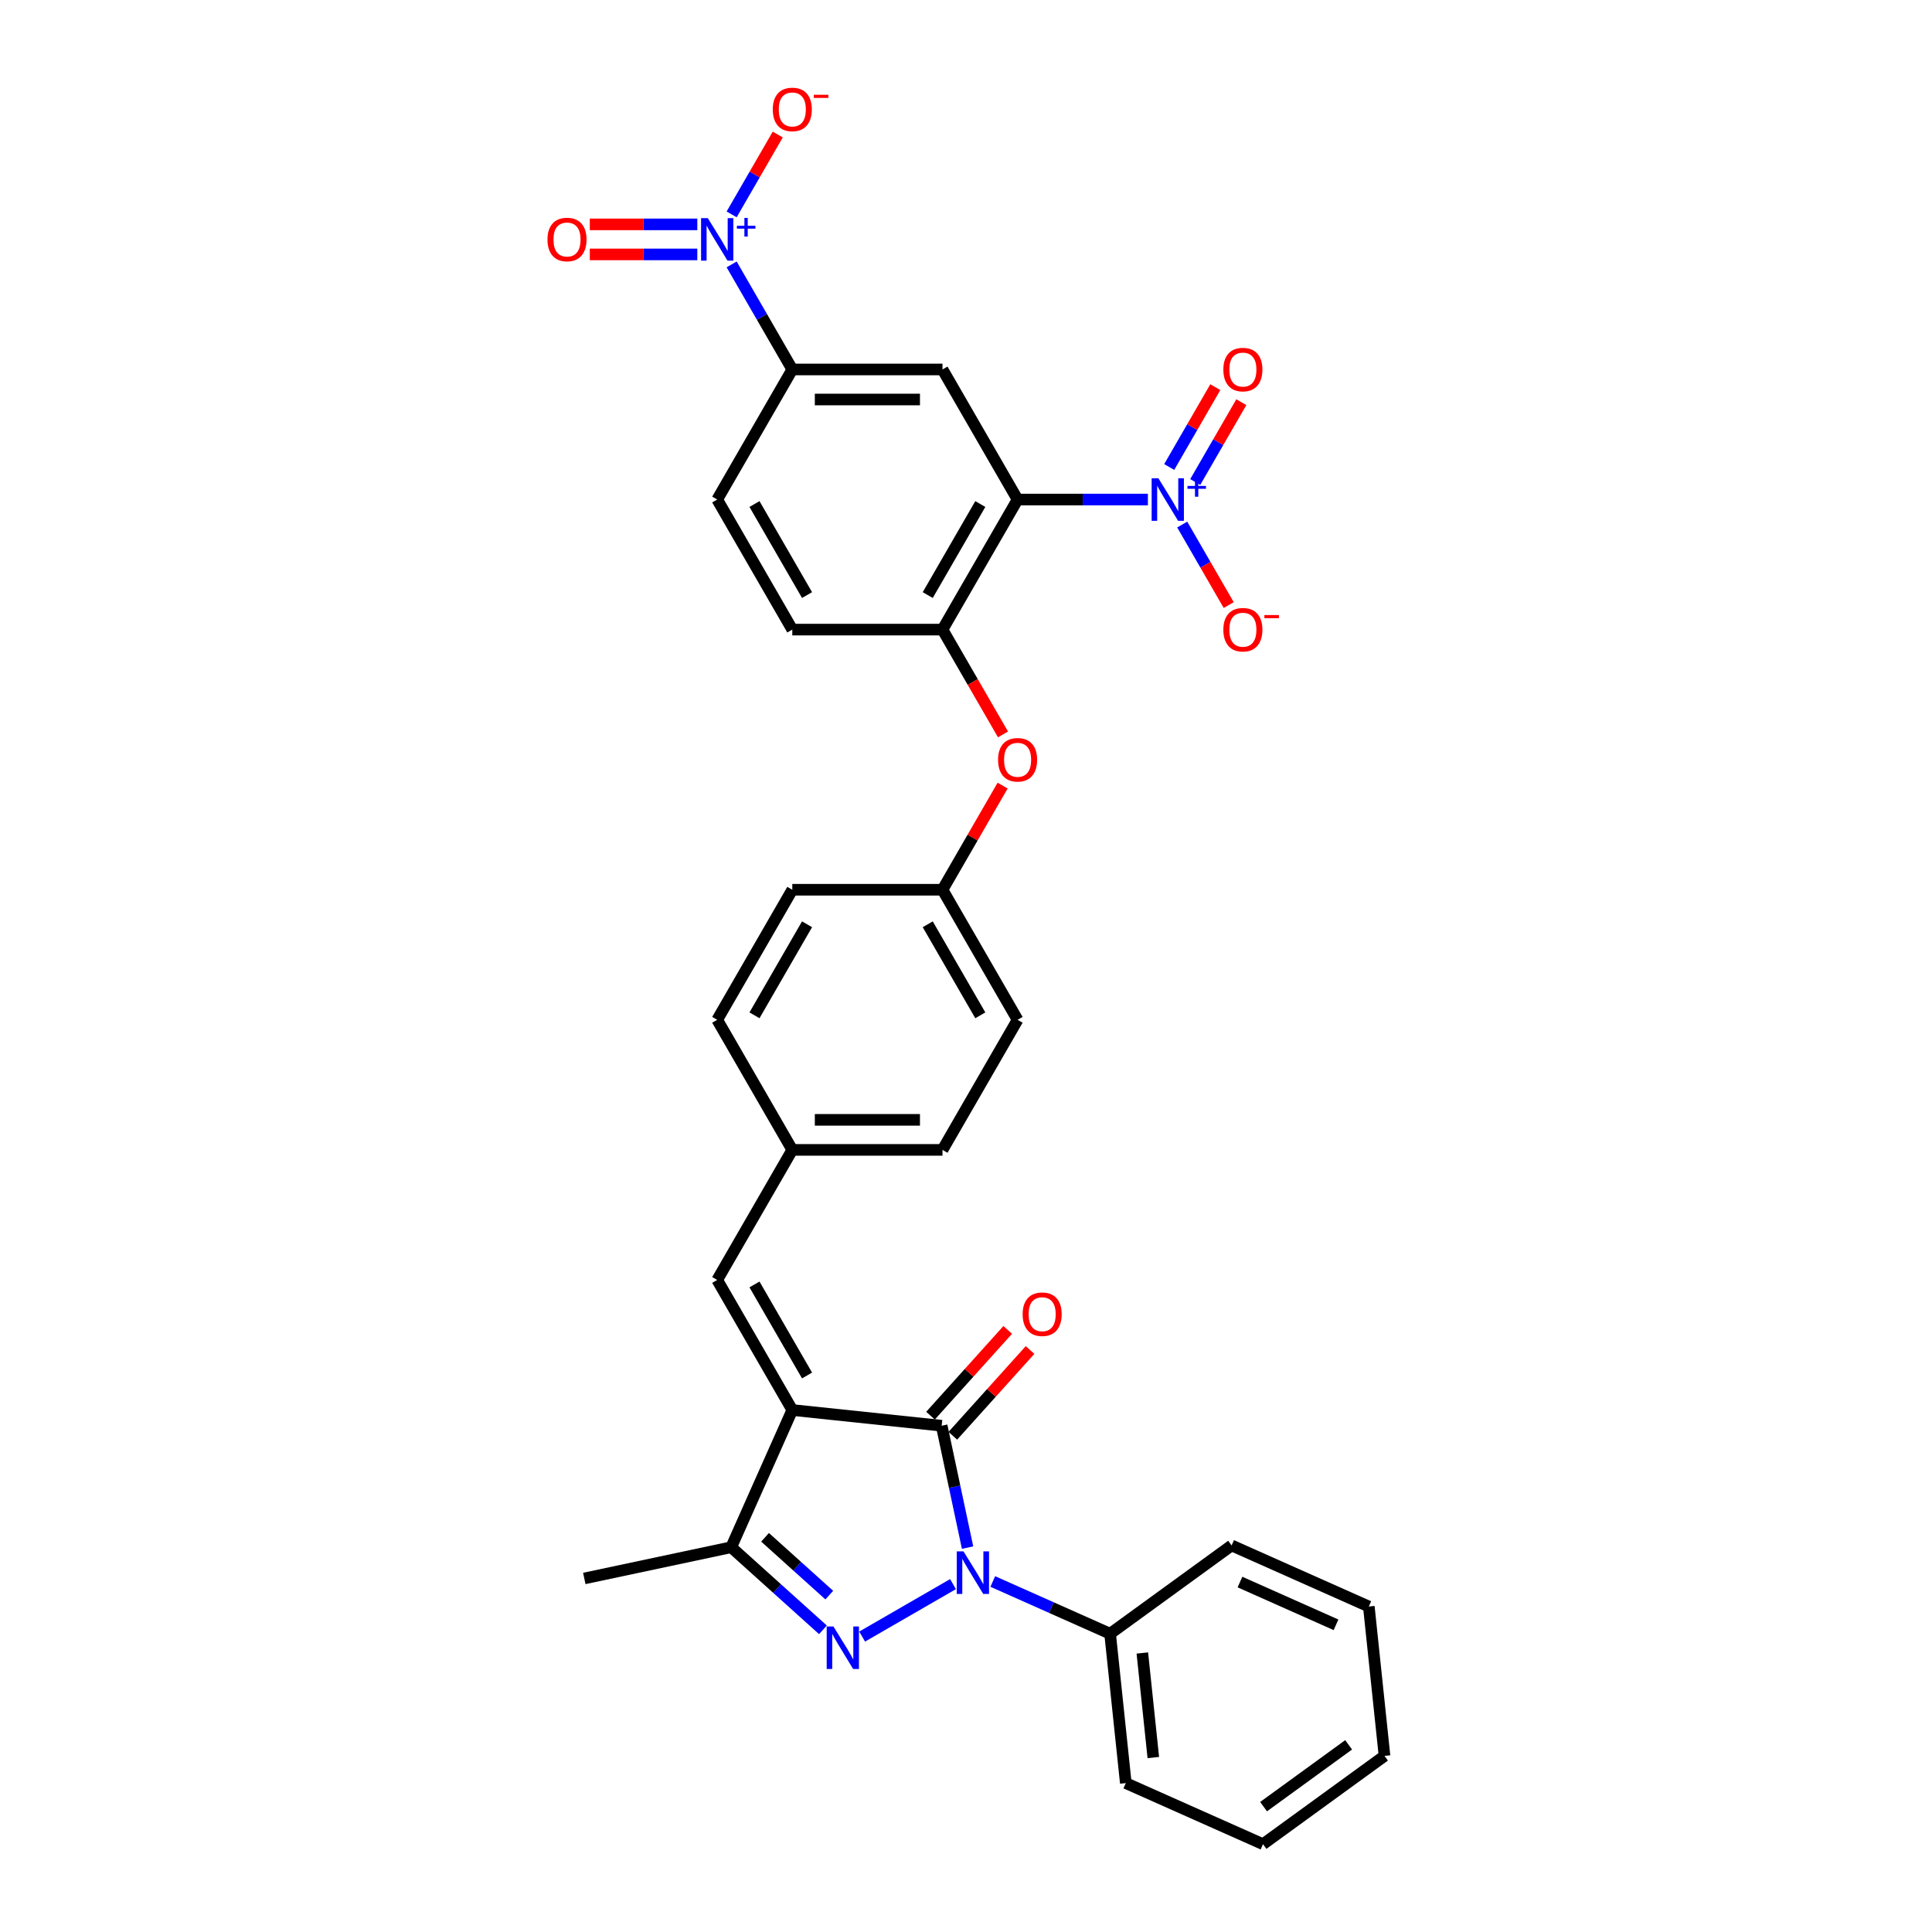<?xml version='1.0' encoding='iso-8859-1'?>
<svg version='1.1' baseProfile='full'
              xmlns='http://www.w3.org/2000/svg'
                      xmlns:rdkit='http://www.rdkit.org/xml'
                      xmlns:xlink='http://www.w3.org/1999/xlink'
                  xml:space='preserve'
width='1000px' height='1000px' viewBox='0 0 1000 1000'>
<!-- END OF HEADER -->
<rect style='opacity:1.0;fill:#FFFFFF;stroke:none' width='1000' height='1000' x='0' y='0'> </rect>
<path class='bond-1' d='M 410.092,729.827 L 487.405,737.953' style='fill:none;fill-rule:evenodd;stroke:#000000;stroke-width:6px;stroke-linecap:butt;stroke-linejoin:miter;stroke-opacity:1' />
<path class='bond-5' d='M 410.092,729.827 L 378.473,800.845' style='fill:none;fill-rule:evenodd;stroke:#000000;stroke-width:6px;stroke-linecap:butt;stroke-linejoin:miter;stroke-opacity:1' />
<path class='bond-8' d='M 410.092,729.827 L 371.222,662.503' style='fill:none;fill-rule:evenodd;stroke:#000000;stroke-width:6px;stroke-linecap:butt;stroke-linejoin:miter;stroke-opacity:1' />
<path class='bond-8' d='M 417.726,711.955 L 390.518,664.828' style='fill:none;fill-rule:evenodd;stroke:#000000;stroke-width:6px;stroke-linecap:butt;stroke-linejoin:miter;stroke-opacity:1' />
<path class='bond-0' d='M 500.815,801.042 L 494.11,769.498' style='fill:none;fill-rule:evenodd;stroke:#0000FF;stroke-width:6px;stroke-linecap:butt;stroke-linejoin:miter;stroke-opacity:1' />
<path class='bond-0' d='M 494.11,769.498 L 487.405,737.953' style='fill:none;fill-rule:evenodd;stroke:#000000;stroke-width:6px;stroke-linecap:butt;stroke-linejoin:miter;stroke-opacity:1' />
<path class='bond-14' d='M 513.861,818.576 L 544.224,832.094' style='fill:none;fill-rule:evenodd;stroke:#0000FF;stroke-width:6px;stroke-linecap:butt;stroke-linejoin:miter;stroke-opacity:1' />
<path class='bond-14' d='M 544.224,832.094 L 574.586,845.613' style='fill:none;fill-rule:evenodd;stroke:#000000;stroke-width:6px;stroke-linecap:butt;stroke-linejoin:miter;stroke-opacity:1' />
<path class='bond-32' d='M 493.275,819.936 L 446.24,847.092' style='fill:none;fill-rule:evenodd;stroke:#0000FF;stroke-width:6px;stroke-linecap:butt;stroke-linejoin:miter;stroke-opacity:1' />
<path class='bond-15' d='M 493.182,743.155 L 513.166,720.96' style='fill:none;fill-rule:evenodd;stroke:#000000;stroke-width:6px;stroke-linecap:butt;stroke-linejoin:miter;stroke-opacity:1' />
<path class='bond-15' d='M 513.166,720.96 L 533.15,698.766' style='fill:none;fill-rule:evenodd;stroke:#FF0000;stroke-width:6px;stroke-linecap:butt;stroke-linejoin:miter;stroke-opacity:1' />
<path class='bond-15' d='M 481.628,732.751 L 501.612,710.557' style='fill:none;fill-rule:evenodd;stroke:#000000;stroke-width:6px;stroke-linecap:butt;stroke-linejoin:miter;stroke-opacity:1' />
<path class='bond-15' d='M 501.612,710.557 L 521.596,688.362' style='fill:none;fill-rule:evenodd;stroke:#FF0000;stroke-width:6px;stroke-linecap:butt;stroke-linejoin:miter;stroke-opacity:1' />
<path class='bond-2' d='M 425.951,843.596 L 402.212,822.22' style='fill:none;fill-rule:evenodd;stroke:#0000FF;stroke-width:6px;stroke-linecap:butt;stroke-linejoin:miter;stroke-opacity:1' />
<path class='bond-2' d='M 402.212,822.22 L 378.473,800.845' style='fill:none;fill-rule:evenodd;stroke:#000000;stroke-width:6px;stroke-linecap:butt;stroke-linejoin:miter;stroke-opacity:1' />
<path class='bond-2' d='M 429.233,825.629 L 412.616,810.666' style='fill:none;fill-rule:evenodd;stroke:#0000FF;stroke-width:6px;stroke-linecap:butt;stroke-linejoin:miter;stroke-opacity:1' />
<path class='bond-2' d='M 412.616,810.666 L 395.998,795.704' style='fill:none;fill-rule:evenodd;stroke:#000000;stroke-width:6px;stroke-linecap:butt;stroke-linejoin:miter;stroke-opacity:1' />
<path class='bond-3' d='M 526.701,258.559 L 487.831,325.883' style='fill:none;fill-rule:evenodd;stroke:#000000;stroke-width:6px;stroke-linecap:butt;stroke-linejoin:miter;stroke-opacity:1' />
<path class='bond-3' d='M 507.405,260.884 L 480.197,308.01' style='fill:none;fill-rule:evenodd;stroke:#000000;stroke-width:6px;stroke-linecap:butt;stroke-linejoin:miter;stroke-opacity:1' />
<path class='bond-4' d='M 526.701,258.559 L 560.424,258.559' style='fill:none;fill-rule:evenodd;stroke:#000000;stroke-width:6px;stroke-linecap:butt;stroke-linejoin:miter;stroke-opacity:1' />
<path class='bond-4' d='M 560.424,258.559 L 594.147,258.559' style='fill:none;fill-rule:evenodd;stroke:#0000FF;stroke-width:6px;stroke-linecap:butt;stroke-linejoin:miter;stroke-opacity:1' />
<path class='bond-7' d='M 526.701,258.559 L 487.831,191.235' style='fill:none;fill-rule:evenodd;stroke:#000000;stroke-width:6px;stroke-linecap:butt;stroke-linejoin:miter;stroke-opacity:1' />
<path class='bond-11' d='M 611.917,271.51 L 623.947,292.346' style='fill:none;fill-rule:evenodd;stroke:#0000FF;stroke-width:6px;stroke-linecap:butt;stroke-linejoin:miter;stroke-opacity:1' />
<path class='bond-11' d='M 623.947,292.346 L 635.976,313.181' style='fill:none;fill-rule:evenodd;stroke:#FF0000;stroke-width:6px;stroke-linecap:butt;stroke-linejoin:miter;stroke-opacity:1' />
<path class='bond-16' d='M 618.65,249.495 L 630.58,228.83' style='fill:none;fill-rule:evenodd;stroke:#0000FF;stroke-width:6px;stroke-linecap:butt;stroke-linejoin:miter;stroke-opacity:1' />
<path class='bond-16' d='M 630.58,228.83 L 642.511,208.166' style='fill:none;fill-rule:evenodd;stroke:#FF0000;stroke-width:6px;stroke-linecap:butt;stroke-linejoin:miter;stroke-opacity:1' />
<path class='bond-16' d='M 605.185,241.721 L 617.115,221.056' style='fill:none;fill-rule:evenodd;stroke:#0000FF;stroke-width:6px;stroke-linecap:butt;stroke-linejoin:miter;stroke-opacity:1' />
<path class='bond-16' d='M 617.115,221.056 L 629.046,200.392' style='fill:none;fill-rule:evenodd;stroke:#FF0000;stroke-width:6px;stroke-linecap:butt;stroke-linejoin:miter;stroke-opacity:1' />
<path class='bond-26' d='M 378.473,800.845 L 302.432,817.008' style='fill:none;fill-rule:evenodd;stroke:#000000;stroke-width:6px;stroke-linecap:butt;stroke-linejoin:miter;stroke-opacity:1' />
<path class='bond-6' d='M 378.7,136.862 L 394.396,164.049' style='fill:none;fill-rule:evenodd;stroke:#0000FF;stroke-width:6px;stroke-linecap:butt;stroke-linejoin:miter;stroke-opacity:1' />
<path class='bond-6' d='M 394.396,164.049 L 410.092,191.235' style='fill:none;fill-rule:evenodd;stroke:#000000;stroke-width:6px;stroke-linecap:butt;stroke-linejoin:miter;stroke-opacity:1' />
<path class='bond-12' d='M 378.7,110.959 L 390.631,90.295' style='fill:none;fill-rule:evenodd;stroke:#0000FF;stroke-width:6px;stroke-linecap:butt;stroke-linejoin:miter;stroke-opacity:1' />
<path class='bond-12' d='M 390.631,90.295 L 402.561,69.631' style='fill:none;fill-rule:evenodd;stroke:#FF0000;stroke-width:6px;stroke-linecap:butt;stroke-linejoin:miter;stroke-opacity:1' />
<path class='bond-17' d='M 360.93,116.137 L 333.103,116.137' style='fill:none;fill-rule:evenodd;stroke:#0000FF;stroke-width:6px;stroke-linecap:butt;stroke-linejoin:miter;stroke-opacity:1' />
<path class='bond-17' d='M 333.103,116.137 L 305.276,116.137' style='fill:none;fill-rule:evenodd;stroke:#FF0000;stroke-width:6px;stroke-linecap:butt;stroke-linejoin:miter;stroke-opacity:1' />
<path class='bond-17' d='M 360.93,131.685 L 333.103,131.685' style='fill:none;fill-rule:evenodd;stroke:#0000FF;stroke-width:6px;stroke-linecap:butt;stroke-linejoin:miter;stroke-opacity:1' />
<path class='bond-17' d='M 333.103,131.685 L 305.276,131.685' style='fill:none;fill-rule:evenodd;stroke:#FF0000;stroke-width:6px;stroke-linecap:butt;stroke-linejoin:miter;stroke-opacity:1' />
<path class='bond-35' d='M 487.831,191.235 L 410.092,191.235' style='fill:none;fill-rule:evenodd;stroke:#000000;stroke-width:6px;stroke-linecap:butt;stroke-linejoin:miter;stroke-opacity:1' />
<path class='bond-35' d='M 476.17,206.783 L 421.753,206.783' style='fill:none;fill-rule:evenodd;stroke:#000000;stroke-width:6px;stroke-linecap:butt;stroke-linejoin:miter;stroke-opacity:1' />
<path class='bond-20' d='M 371.222,662.503 L 410.092,595.179' style='fill:none;fill-rule:evenodd;stroke:#000000;stroke-width:6px;stroke-linecap:butt;stroke-linejoin:miter;stroke-opacity:1' />
<path class='bond-9' d='M 487.831,325.883 L 503.491,353.007' style='fill:none;fill-rule:evenodd;stroke:#000000;stroke-width:6px;stroke-linecap:butt;stroke-linejoin:miter;stroke-opacity:1' />
<path class='bond-9' d='M 503.491,353.007 L 519.151,380.131' style='fill:none;fill-rule:evenodd;stroke:#FF0000;stroke-width:6px;stroke-linecap:butt;stroke-linejoin:miter;stroke-opacity:1' />
<path class='bond-18' d='M 487.831,325.883 L 410.092,325.883' style='fill:none;fill-rule:evenodd;stroke:#000000;stroke-width:6px;stroke-linecap:butt;stroke-linejoin:miter;stroke-opacity:1' />
<path class='bond-10' d='M 410.092,191.235 L 371.222,258.559' style='fill:none;fill-rule:evenodd;stroke:#000000;stroke-width:6px;stroke-linecap:butt;stroke-linejoin:miter;stroke-opacity:1' />
<path class='bond-13' d='M 518.954,406.625 L 503.393,433.578' style='fill:none;fill-rule:evenodd;stroke:#FF0000;stroke-width:6px;stroke-linecap:butt;stroke-linejoin:miter;stroke-opacity:1' />
<path class='bond-13' d='M 503.393,433.578 L 487.831,460.531' style='fill:none;fill-rule:evenodd;stroke:#000000;stroke-width:6px;stroke-linecap:butt;stroke-linejoin:miter;stroke-opacity:1' />
<path class='bond-27' d='M 574.586,845.613 L 582.712,922.926' style='fill:none;fill-rule:evenodd;stroke:#000000;stroke-width:6px;stroke-linecap:butt;stroke-linejoin:miter;stroke-opacity:1' />
<path class='bond-27' d='M 591.268,855.585 L 596.956,909.704' style='fill:none;fill-rule:evenodd;stroke:#000000;stroke-width:6px;stroke-linecap:butt;stroke-linejoin:miter;stroke-opacity:1' />
<path class='bond-28' d='M 574.586,845.613 L 637.479,799.919' style='fill:none;fill-rule:evenodd;stroke:#000000;stroke-width:6px;stroke-linecap:butt;stroke-linejoin:miter;stroke-opacity:1' />
<path class='bond-19' d='M 410.092,325.883 L 371.222,258.559' style='fill:none;fill-rule:evenodd;stroke:#000000;stroke-width:6px;stroke-linecap:butt;stroke-linejoin:miter;stroke-opacity:1' />
<path class='bond-19' d='M 417.726,308.01 L 390.518,260.884' style='fill:none;fill-rule:evenodd;stroke:#000000;stroke-width:6px;stroke-linecap:butt;stroke-linejoin:miter;stroke-opacity:1' />
<path class='bond-22' d='M 410.092,595.179 L 487.831,595.179' style='fill:none;fill-rule:evenodd;stroke:#000000;stroke-width:6px;stroke-linecap:butt;stroke-linejoin:miter;stroke-opacity:1' />
<path class='bond-22' d='M 421.753,579.631 L 476.17,579.631' style='fill:none;fill-rule:evenodd;stroke:#000000;stroke-width:6px;stroke-linecap:butt;stroke-linejoin:miter;stroke-opacity:1' />
<path class='bond-23' d='M 410.092,595.179 L 371.222,527.855' style='fill:none;fill-rule:evenodd;stroke:#000000;stroke-width:6px;stroke-linecap:butt;stroke-linejoin:miter;stroke-opacity:1' />
<path class='bond-21' d='M 487.831,460.531 L 410.092,460.531' style='fill:none;fill-rule:evenodd;stroke:#000000;stroke-width:6px;stroke-linecap:butt;stroke-linejoin:miter;stroke-opacity:1' />
<path class='bond-33' d='M 487.831,460.531 L 526.701,527.855' style='fill:none;fill-rule:evenodd;stroke:#000000;stroke-width:6px;stroke-linecap:butt;stroke-linejoin:miter;stroke-opacity:1' />
<path class='bond-33' d='M 480.197,478.404 L 507.405,525.53' style='fill:none;fill-rule:evenodd;stroke:#000000;stroke-width:6px;stroke-linecap:butt;stroke-linejoin:miter;stroke-opacity:1' />
<path class='bond-25' d='M 487.831,595.179 L 526.701,527.855' style='fill:none;fill-rule:evenodd;stroke:#000000;stroke-width:6px;stroke-linecap:butt;stroke-linejoin:miter;stroke-opacity:1' />
<path class='bond-24' d='M 371.222,527.855 L 410.092,460.531' style='fill:none;fill-rule:evenodd;stroke:#000000;stroke-width:6px;stroke-linecap:butt;stroke-linejoin:miter;stroke-opacity:1' />
<path class='bond-24' d='M 390.518,525.53 L 417.726,478.404' style='fill:none;fill-rule:evenodd;stroke:#000000;stroke-width:6px;stroke-linecap:butt;stroke-linejoin:miter;stroke-opacity:1' />
<path class='bond-29' d='M 582.712,922.926 L 653.73,954.545' style='fill:none;fill-rule:evenodd;stroke:#000000;stroke-width:6px;stroke-linecap:butt;stroke-linejoin:miter;stroke-opacity:1' />
<path class='bond-30' d='M 637.479,799.919 L 708.497,831.538' style='fill:none;fill-rule:evenodd;stroke:#000000;stroke-width:6px;stroke-linecap:butt;stroke-linejoin:miter;stroke-opacity:1' />
<path class='bond-30' d='M 641.807,818.866 L 691.52,840.999' style='fill:none;fill-rule:evenodd;stroke:#000000;stroke-width:6px;stroke-linecap:butt;stroke-linejoin:miter;stroke-opacity:1' />
<path class='bond-34' d='M 653.73,954.545 L 716.623,908.852' style='fill:none;fill-rule:evenodd;stroke:#000000;stroke-width:6px;stroke-linecap:butt;stroke-linejoin:miter;stroke-opacity:1' />
<path class='bond-34' d='M 654.026,935.113 L 698.05,903.127' style='fill:none;fill-rule:evenodd;stroke:#000000;stroke-width:6px;stroke-linecap:butt;stroke-linejoin:miter;stroke-opacity:1' />
<path class='bond-31' d='M 708.497,831.538 L 716.623,908.852' style='fill:none;fill-rule:evenodd;stroke:#000000;stroke-width:6px;stroke-linecap:butt;stroke-linejoin:miter;stroke-opacity:1' />
<path  class='atom-1' d='M 498.702 802.986
L 505.916 814.647
Q 506.631 815.797, 507.782 817.88
Q 508.932 819.964, 508.994 820.088
L 508.994 802.986
L 511.917 802.986
L 511.917 825.001
L 508.901 825.001
L 501.158 812.252
Q 500.256 810.76, 499.292 809.049
Q 498.36 807.339, 498.08 806.81
L 498.08 825.001
L 495.219 825.001
L 495.219 802.986
L 498.702 802.986
' fill='#0000FF'/>
<path  class='atom-3' d='M 431.378 841.855
L 438.592 853.516
Q 439.307 854.667, 440.458 856.75
Q 441.608 858.833, 441.67 858.958
L 441.67 841.855
L 444.593 841.855
L 444.593 863.871
L 441.577 863.871
L 433.834 851.122
Q 432.932 849.629, 431.968 847.919
Q 431.036 846.209, 430.756 845.68
L 430.756 863.871
L 427.895 863.871
L 427.895 841.855
L 431.378 841.855
' fill='#0000FF'/>
<path  class='atom-5' d='M 599.573 247.551
L 606.787 259.212
Q 607.503 260.362, 608.653 262.446
Q 609.804 264.529, 609.866 264.654
L 609.866 247.551
L 612.789 247.551
L 612.789 269.567
L 609.773 269.567
L 602.03 256.818
Q 601.128 255.325, 600.164 253.615
Q 599.231 251.904, 598.951 251.376
L 598.951 269.567
L 596.091 269.567
L 596.091 247.551
L 599.573 247.551
' fill='#0000FF'/>
<path  class='atom-5' d='M 614.636 251.519
L 618.515 251.519
L 618.515 247.435
L 620.239 247.435
L 620.239 251.519
L 624.22 251.519
L 624.22 252.997
L 620.239 252.997
L 620.239 257.102
L 618.515 257.102
L 618.515 252.997
L 614.636 252.997
L 614.636 251.519
' fill='#0000FF'/>
<path  class='atom-7' d='M 366.356 112.903
L 373.57 124.564
Q 374.285 125.714, 375.436 127.798
Q 376.586 129.881, 376.649 130.006
L 376.649 112.903
L 379.572 112.903
L 379.572 134.919
L 376.555 134.919
L 368.813 122.169
Q 367.911 120.677, 366.947 118.967
Q 366.014 117.256, 365.734 116.728
L 365.734 134.919
L 362.873 134.919
L 362.873 112.903
L 366.356 112.903
' fill='#0000FF'/>
<path  class='atom-7' d='M 381.419 116.871
L 385.298 116.871
L 385.298 112.787
L 387.022 112.787
L 387.022 116.871
L 391.003 116.871
L 391.003 118.349
L 387.022 118.349
L 387.022 122.454
L 385.298 122.454
L 385.298 118.349
L 381.419 118.349
L 381.419 116.871
' fill='#0000FF'/>
<path  class='atom-12' d='M 633.203 325.945
Q 633.203 320.659, 635.815 317.705
Q 638.427 314.751, 643.309 314.751
Q 648.191 314.751, 650.803 317.705
Q 653.415 320.659, 653.415 325.945
Q 653.415 331.294, 650.772 334.341
Q 648.129 337.357, 643.309 337.357
Q 638.458 337.357, 635.815 334.341
Q 633.203 331.325, 633.203 325.945
M 643.309 334.87
Q 646.668 334.87, 648.471 332.631
Q 650.306 330.361, 650.306 325.945
Q 650.306 321.623, 648.471 319.446
Q 646.668 317.238, 643.309 317.238
Q 639.951 317.238, 638.116 319.415
Q 636.313 321.592, 636.313 325.945
Q 636.313 330.392, 638.116 332.631
Q 639.951 334.87, 643.309 334.87
' fill='#FF0000'/>
<path  class='atom-12' d='M 654.442 318.344
L 661.974 318.344
L 661.974 319.986
L 654.442 319.986
L 654.442 318.344
' fill='#FF0000'/>
<path  class='atom-13' d='M 399.986 56.649
Q 399.986 51.363, 402.598 48.409
Q 405.21 45.455, 410.092 45.455
Q 414.974 45.455, 417.586 48.409
Q 420.198 51.363, 420.198 56.649
Q 420.198 61.997, 417.555 65.045
Q 414.912 68.061, 410.092 68.061
Q 405.241 68.061, 402.598 65.045
Q 399.986 62.029, 399.986 56.649
M 410.092 65.573
Q 413.45 65.573, 415.254 63.334
Q 417.089 61.065, 417.089 56.649
Q 417.089 52.327, 415.254 50.15
Q 413.45 47.942, 410.092 47.942
Q 406.734 47.942, 404.899 50.119
Q 403.095 52.296, 403.095 56.649
Q 403.095 61.096, 404.899 63.334
Q 406.734 65.573, 410.092 65.573
' fill='#FF0000'/>
<path  class='atom-13' d='M 421.224 49.048
L 428.756 49.048
L 428.756 50.69
L 421.224 50.69
L 421.224 49.048
' fill='#FF0000'/>
<path  class='atom-14' d='M 516.595 393.269
Q 516.595 387.983, 519.207 385.029
Q 521.819 382.075, 526.701 382.075
Q 531.583 382.075, 534.195 385.029
Q 536.807 387.983, 536.807 393.269
Q 536.807 398.618, 534.164 401.665
Q 531.52 404.681, 526.701 404.681
Q 521.85 404.681, 519.207 401.665
Q 516.595 398.649, 516.595 393.269
M 526.701 402.194
Q 530.059 402.194, 531.863 399.955
Q 533.697 397.685, 533.697 393.269
Q 533.697 388.947, 531.863 386.77
Q 530.059 384.562, 526.701 384.562
Q 523.342 384.562, 521.508 386.739
Q 519.704 388.916, 519.704 393.269
Q 519.704 397.716, 521.508 399.955
Q 523.342 402.194, 526.701 402.194
' fill='#FF0000'/>
<path  class='atom-16' d='M 529.317 680.244
Q 529.317 674.958, 531.929 672.004
Q 534.541 669.05, 539.423 669.05
Q 544.305 669.05, 546.917 672.004
Q 549.529 674.958, 549.529 680.244
Q 549.529 685.592, 546.886 688.64
Q 544.243 691.656, 539.423 691.656
Q 534.572 691.656, 531.929 688.64
Q 529.317 685.624, 529.317 680.244
M 539.423 689.168
Q 542.781 689.168, 544.585 686.93
Q 546.419 684.66, 546.419 680.244
Q 546.419 675.922, 544.585 673.745
Q 542.781 671.537, 539.423 671.537
Q 536.065 671.537, 534.23 673.714
Q 532.426 675.891, 532.426 680.244
Q 532.426 684.691, 534.23 686.93
Q 536.065 689.168, 539.423 689.168
' fill='#FF0000'/>
<path  class='atom-17' d='M 633.203 191.297
Q 633.203 186.011, 635.815 183.057
Q 638.427 180.103, 643.309 180.103
Q 648.191 180.103, 650.803 183.057
Q 653.415 186.011, 653.415 191.297
Q 653.415 196.646, 650.772 199.693
Q 648.129 202.709, 643.309 202.709
Q 638.458 202.709, 635.815 199.693
Q 633.203 196.677, 633.203 191.297
M 643.309 200.222
Q 646.668 200.222, 648.471 197.983
Q 650.306 195.713, 650.306 191.297
Q 650.306 186.975, 648.471 184.798
Q 646.668 182.59, 643.309 182.59
Q 639.951 182.59, 638.116 184.767
Q 636.313 186.944, 636.313 191.297
Q 636.313 195.744, 638.116 197.983
Q 639.951 200.222, 643.309 200.222
' fill='#FF0000'/>
<path  class='atom-18' d='M 283.377 123.973
Q 283.377 118.687, 285.989 115.733
Q 288.601 112.779, 293.483 112.779
Q 298.365 112.779, 300.977 115.733
Q 303.589 118.687, 303.589 123.973
Q 303.589 129.321, 300.946 132.369
Q 298.303 135.385, 293.483 135.385
Q 288.632 135.385, 285.989 132.369
Q 283.377 129.353, 283.377 123.973
M 293.483 132.897
Q 296.842 132.897, 298.645 130.659
Q 300.48 128.389, 300.48 123.973
Q 300.48 119.651, 298.645 117.474
Q 296.842 115.266, 293.483 115.266
Q 290.125 115.266, 288.29 117.443
Q 286.487 119.62, 286.487 123.973
Q 286.487 128.42, 288.29 130.659
Q 290.125 132.897, 293.483 132.897
' fill='#FF0000'/>
</svg>
